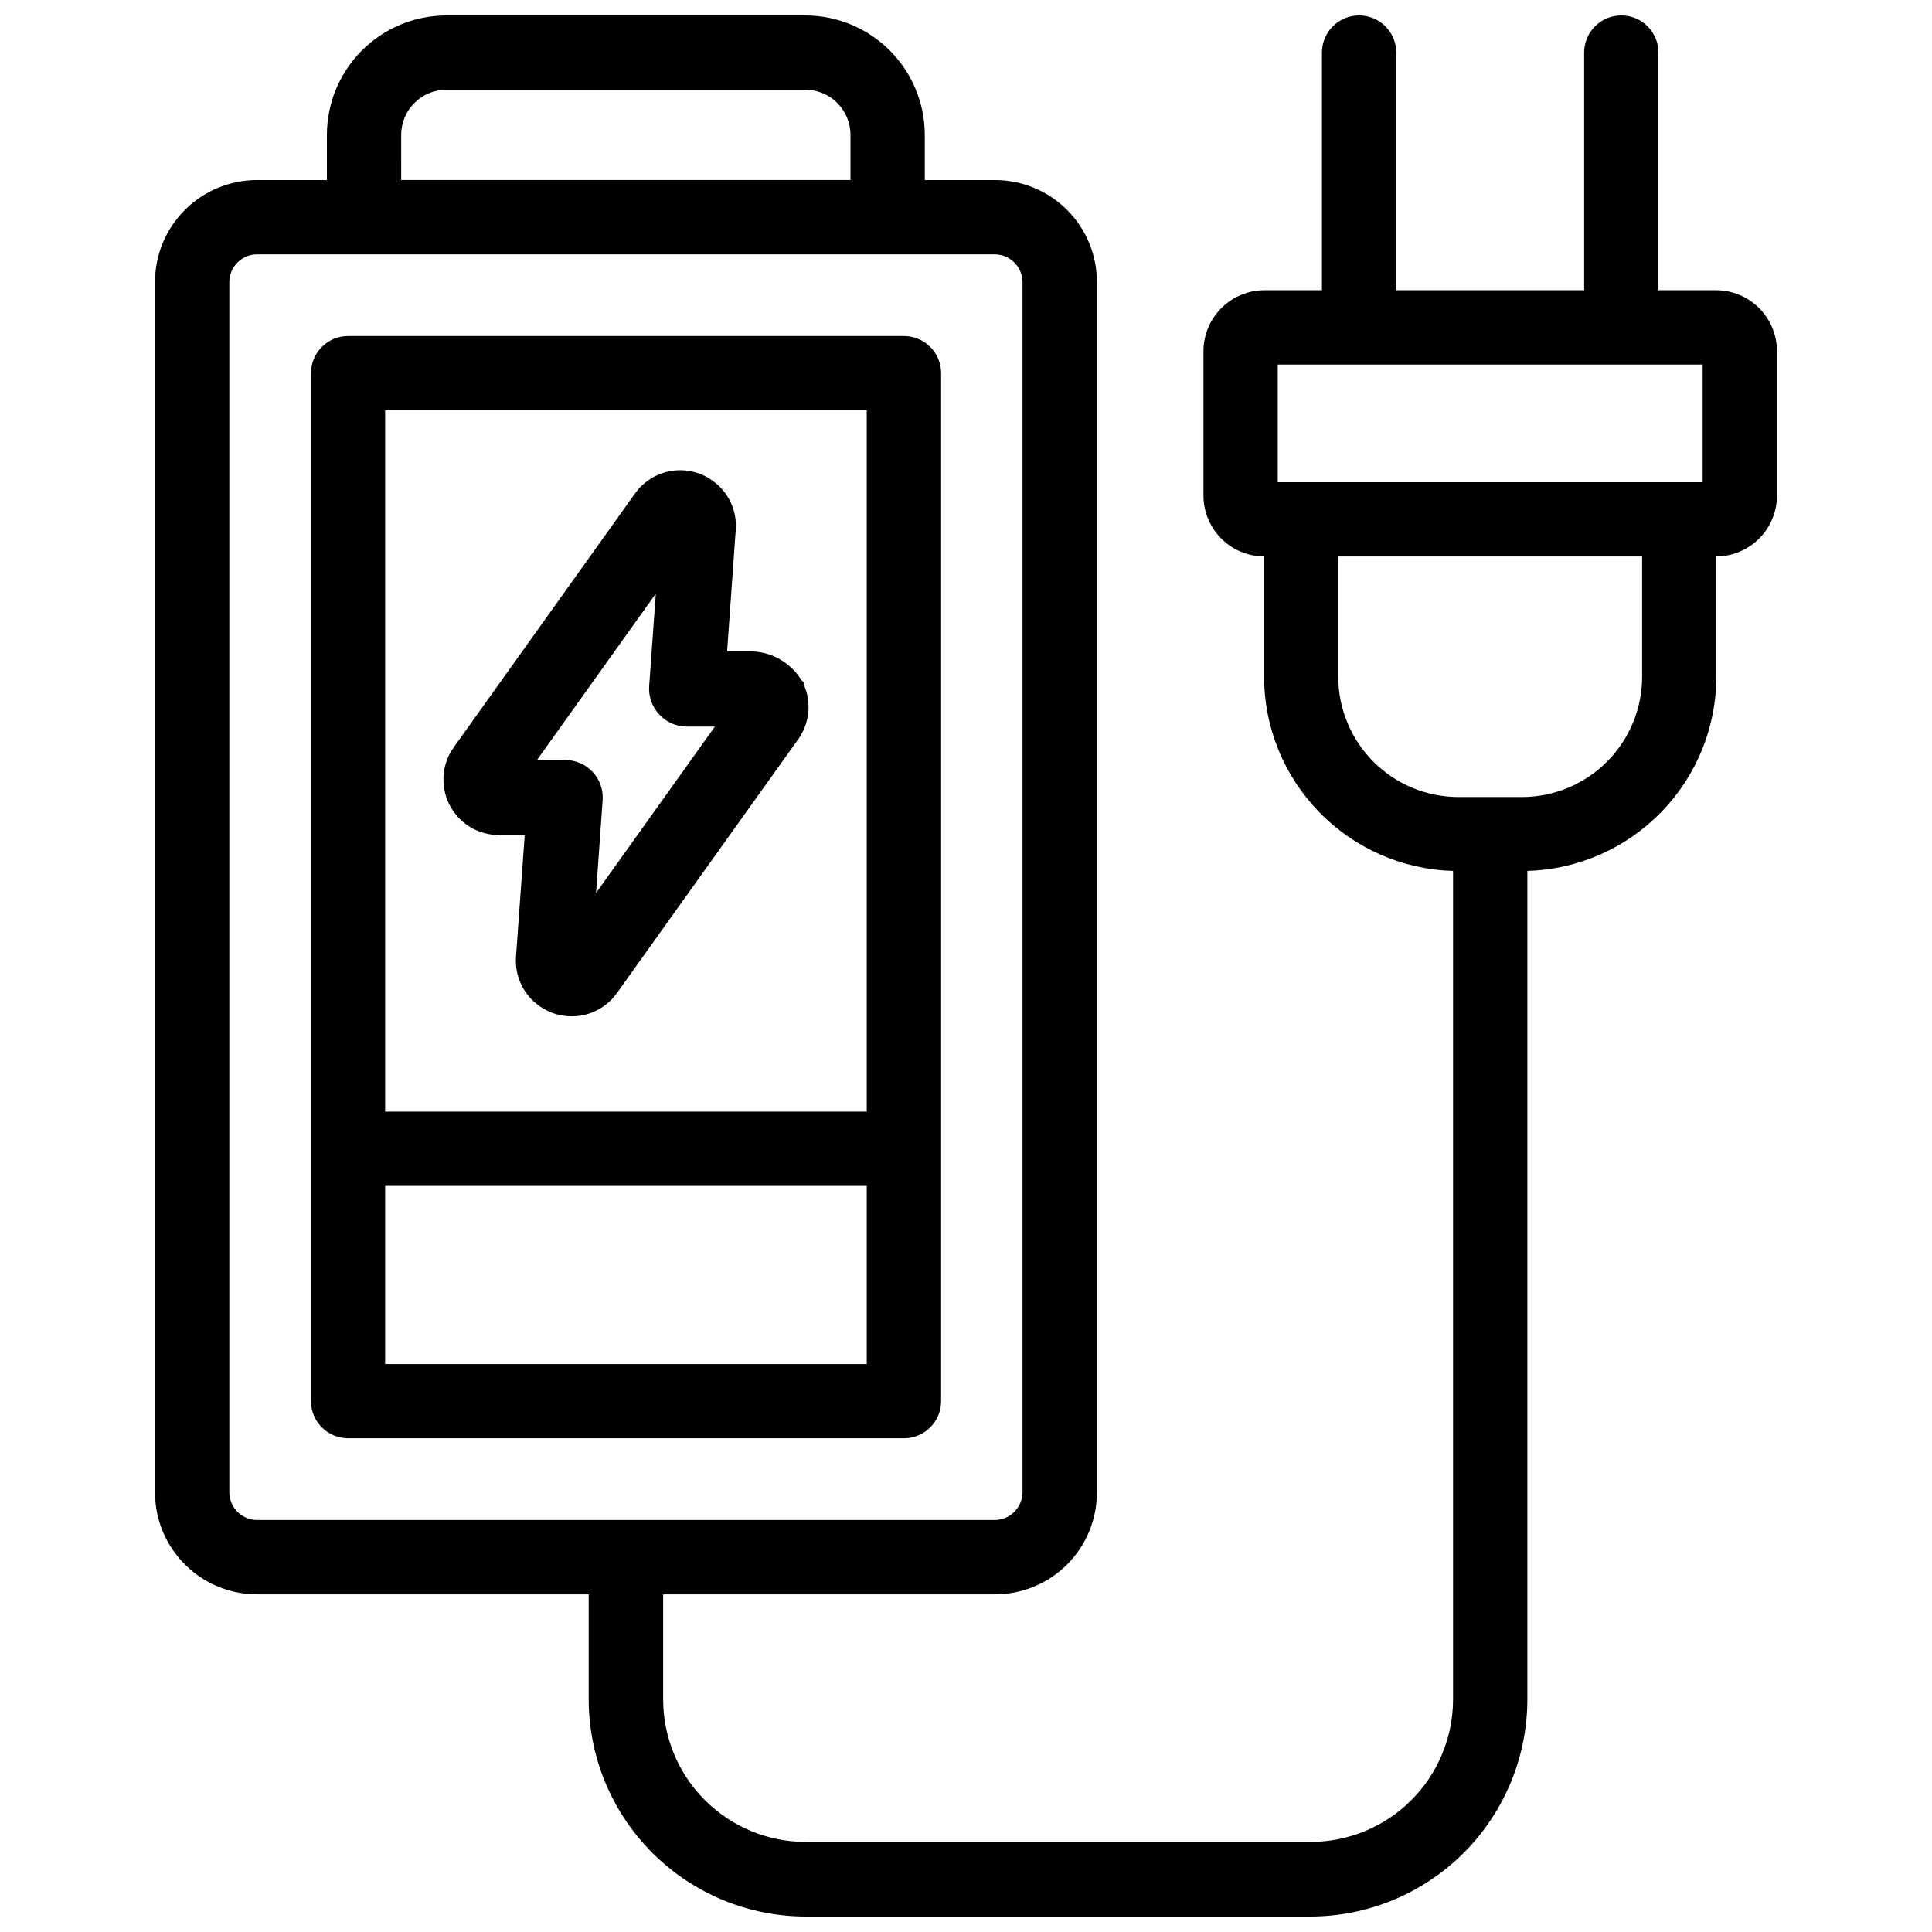 <?xml version="1.0" encoding="UTF-8"?>
<!-- Uploaded to: SVG Repo, www.svgrepo.com, Generator: SVG Repo Mixer Tools -->
<svg width="800px" height="800px" version="1.1" viewBox="144 144 512 512" xmlns="http://www.w3.org/2000/svg">
 <defs>
  <clipPath id="a">
   <path d="m185 148.09h430v503.81h-430z"/>
  </clipPath>
 </defs>
 <path d="m383.52 233.05h-147.26c-5.438 0-9.848 4.41-9.848 9.848v272.43c0.012 5.43 4.418 9.824 9.848 9.824h147.3c5.43 0 9.832-4.394 9.844-9.824v-272.43c0-2.617-1.043-5.129-2.898-6.977-1.855-1.848-4.371-2.879-6.988-2.871zm-9.824 272.43-127.63 0.004v-47.211h127.63zm0-216.95v150.07l-127.63 0.004v-185.86h127.63z"/>
 <path d="m276.27 365.36h6.781l-2.309 32.203v-0.004c-0.359 5.106 1.965 10.027 6.129 12.996 2.496 1.812 5.504 2.781 8.586 2.769 0.816 0.004 1.629-0.051 2.438-0.168 3.859-0.656 7.305-2.805 9.594-5.981l47.988-67.176h-0.004c1.523-2.102 2.465-4.566 2.727-7.148 0.262-2.578-0.164-5.184-1.234-7.547v-0.523l-0.629-0.609c-2.777-4.488-7.598-7.312-12.867-7.535h-6.781l2.289-32.223h-0.004c0.398-5.117-1.934-10.062-6.129-13.016-3.176-2.297-7.141-3.227-11.008-2.582-3.867 0.641-7.32 2.805-9.586 6.004l-47.969 67.176 0.004-0.004c-1.828 2.496-2.801 5.516-2.769 8.609 0 3.894 1.547 7.633 4.301 10.391 2.758 2.754 6.496 4.301 10.391 4.301zm42.449-31.992c1.879 2.023 4.519 3.18 7.281 3.188h7.453l-31.488 44.082 1.742-24.602v0.004c0.195-2.762-0.773-5.473-2.664-7.492-1.895-2.016-4.543-3.148-7.305-3.133h-7.434l31.488-44.082-1.762 24.539c-0.184 2.762 0.789 5.477 2.688 7.496z"/>
 <g clip-path="url(#a)">
  <path d="m598.77 220.91h-15.262v-62.977c0-5.438-4.41-9.844-9.848-9.844s-9.844 4.406-9.844 9.844v62.977h-49.793v-62.977c0-5.438-4.406-9.844-9.844-9.844s-9.848 4.406-9.848 9.844v62.977h-15.242 0.004c-4.281 0.008-8.387 1.707-11.418 4.734-3.027 3.023-4.734 7.129-4.746 11.41v38.27c0.004 4.266 1.695 8.355 4.703 11.379 3.008 3.023 7.09 4.734 11.355 4.762v31.867c0.02 13.406 5.262 26.277 14.613 35.887 9.348 9.609 22.07 15.199 35.473 15.586v219.54c0 10.02-3.981 19.633-11.066 26.719-7.086 7.086-16.699 11.066-26.719 11.066h-133.76c-10.02 0-19.633-3.981-26.719-11.066s-11.066-16.699-11.066-26.719v-27.836h87.977c7.152-0.004 14.012-2.848 19.07-7.906 5.055-5.059 7.898-11.918 7.906-19.07v-320.82c-0.008-7.152-2.848-14.016-7.906-19.074-5.059-5.062-11.914-7.91-19.07-7.922h-18.641v-11.965c-0.004-8.391-3.34-16.438-9.27-22.371s-13.973-9.273-22.363-9.285h-95.18c-8.391 0.012-16.434 3.352-22.363 9.285-5.934 5.934-9.266 13.98-9.273 22.371v11.965h-18.578c-7.152 0.012-14.012 2.859-19.066 7.922-5.059 5.059-7.902 11.922-7.906 19.074v320.8c0.004 7.156 2.848 14.016 7.906 19.074 5.055 5.062 11.914 7.91 19.066 7.922h87.957v27.836c0.012 15.254 6.074 29.883 16.859 40.672 10.781 10.793 25.406 16.867 40.66 16.887h133.72c15.258-0.02 29.879-6.094 40.664-16.887 10.781-10.789 16.844-25.418 16.855-40.672v-219.54c13.41-0.387 26.145-5.988 35.496-15.609 9.352-9.621 14.586-22.508 14.59-35.926v-31.805c4.266-0.027 8.348-1.738 11.355-4.762 3.008-3.023 4.699-7.113 4.703-11.379v-38.27c-0.004-4.281-1.707-8.383-4.734-11.41-3.023-3.023-7.129-4.727-11.406-4.734zm-348.45-41.164c0-6.602 5.344-11.953 11.945-11.965h95.18c6.598 0.012 11.941 5.363 11.941 11.965v11.965h-119.07zm-38.27 367.07c-4-0.066-7.227-3.301-7.281-7.305v-320.8c0.043-4.008 3.277-7.25 7.281-7.305h195.62c4.016 0.047 7.262 3.289 7.309 7.305v320.8c-0.059 4.012-3.297 7.25-7.309 7.305zm367.13-223.48c0 8.445-3.352 16.547-9.316 22.523-5.969 5.981-14.062 9.348-22.508 9.363h-16.793c-8.461 0.004-16.578-3.352-22.562-9.332-5.984-5.981-9.348-14.094-9.348-22.555v-31.867h80.527zm16.039-51.535h-112.6v-31.195h112.6z"/>
 </g>
</svg>